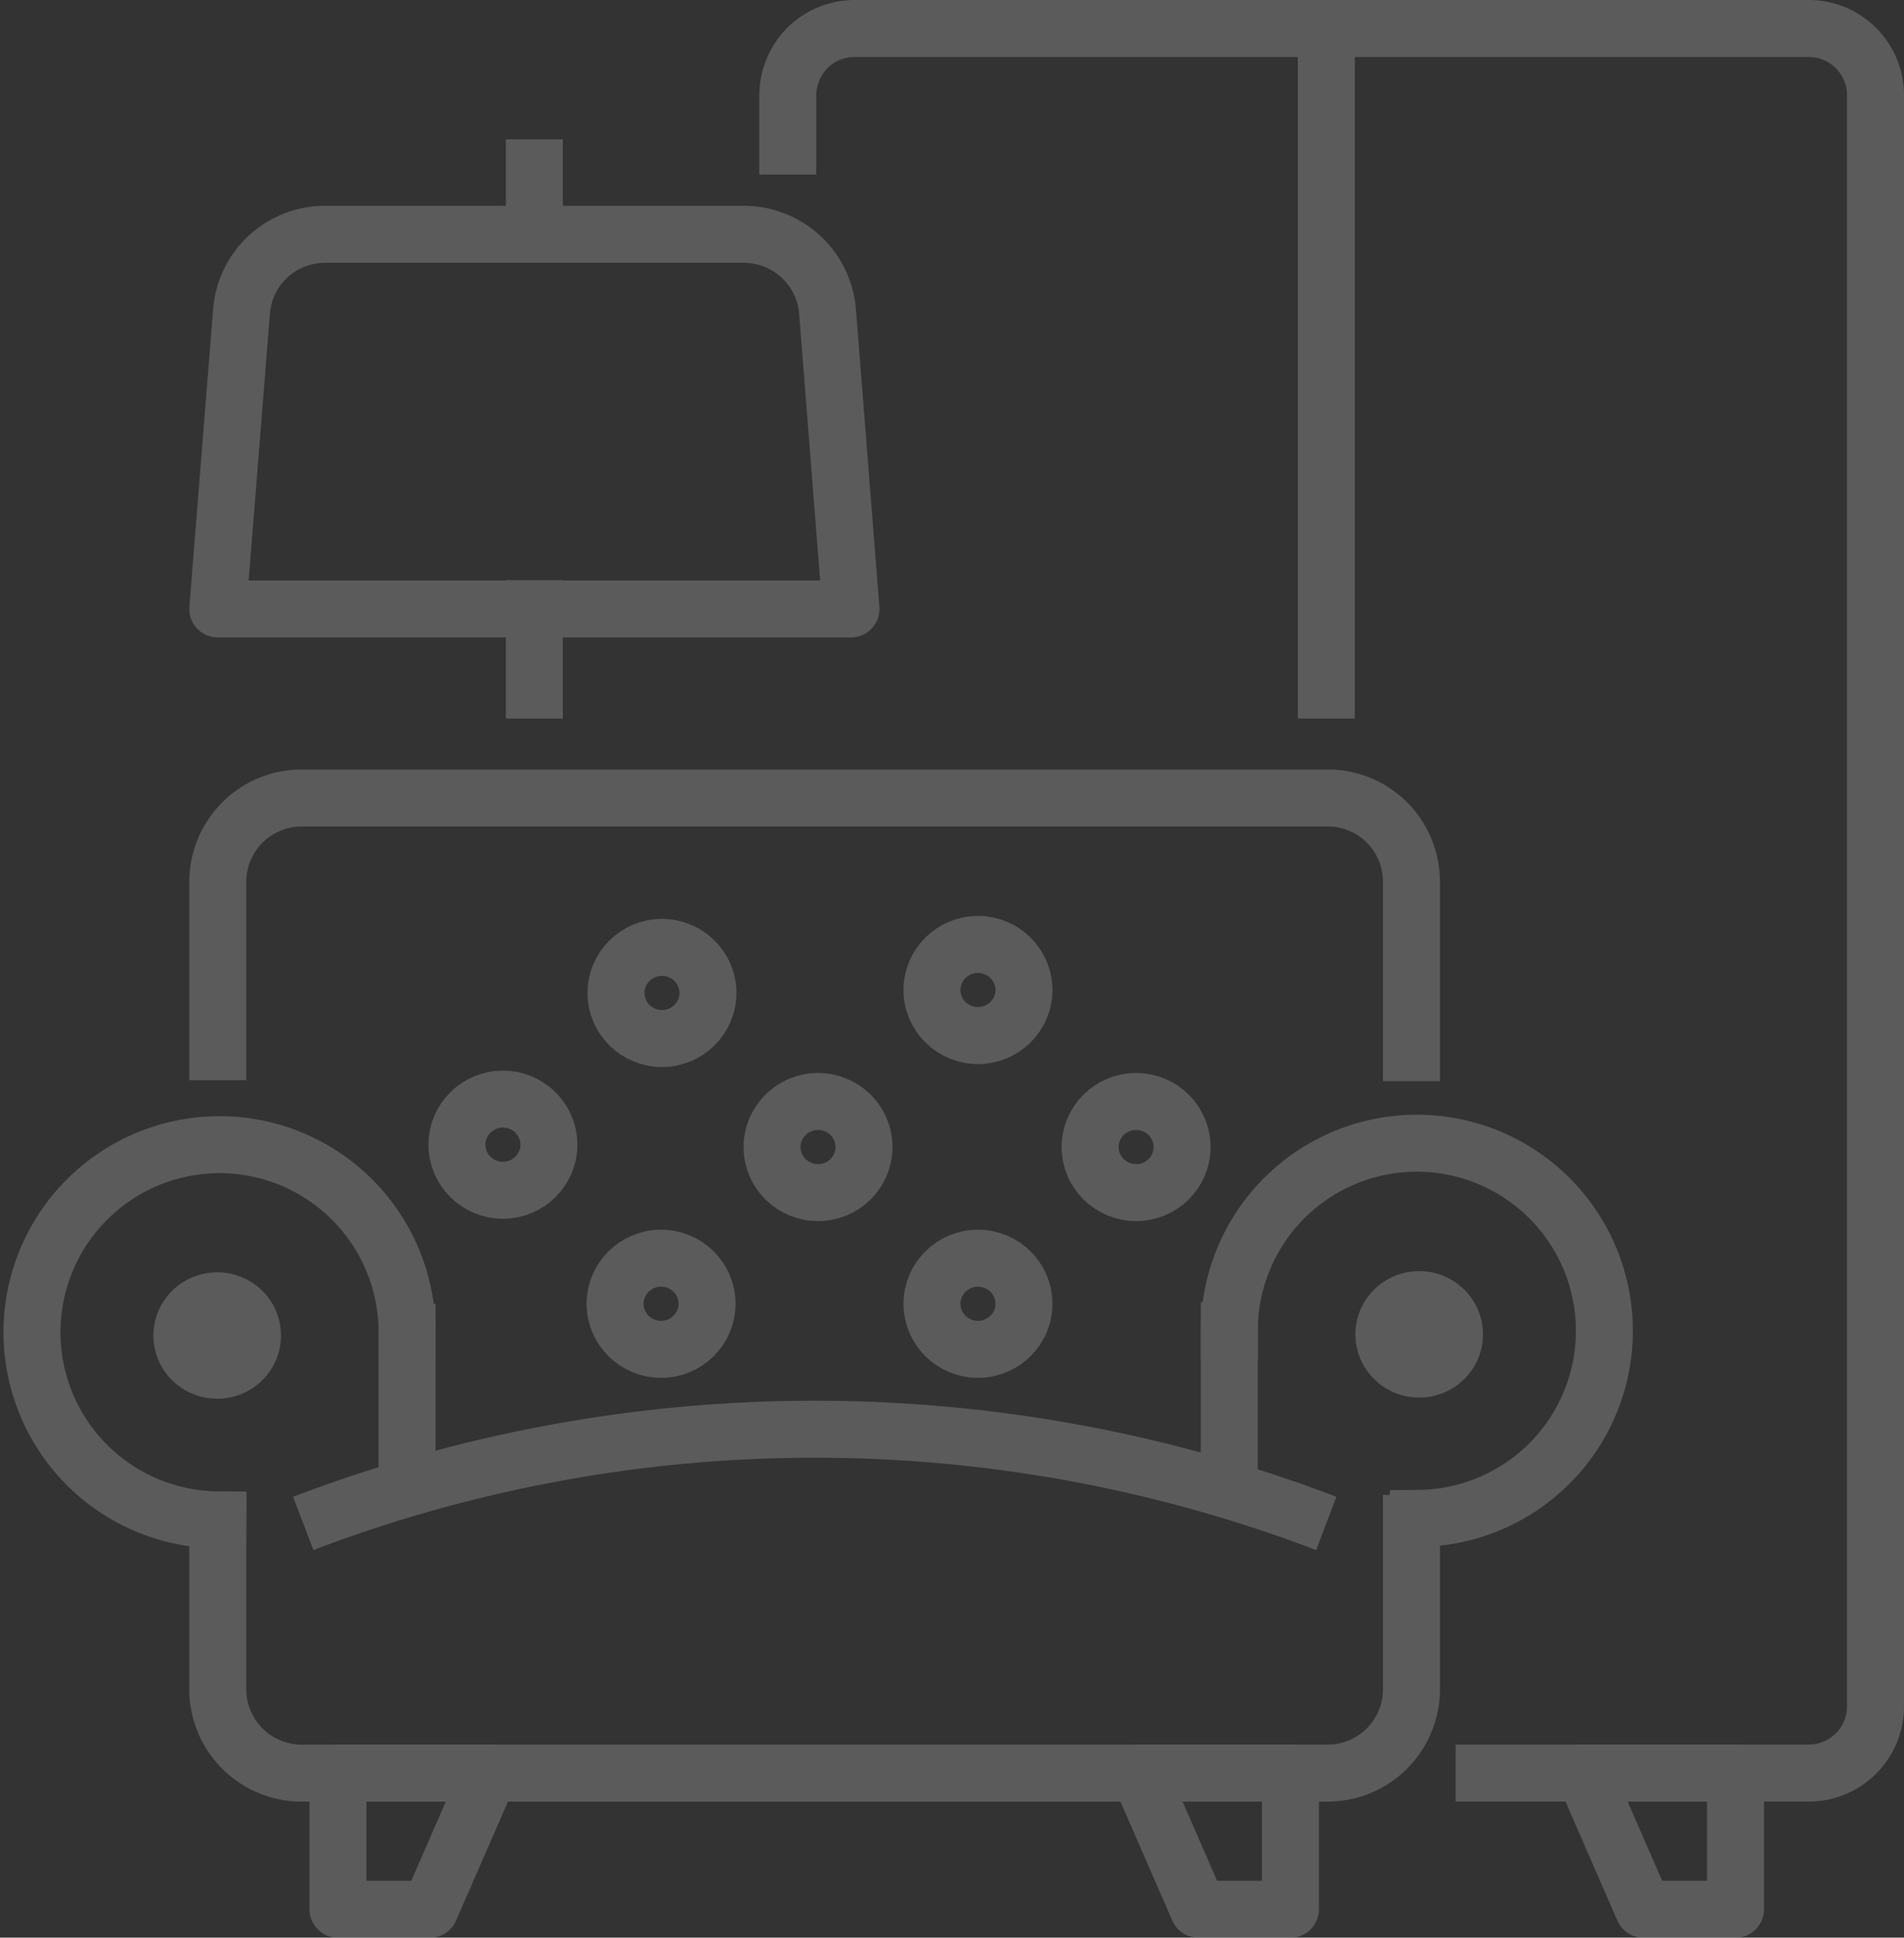 <svg xmlns="http://www.w3.org/2000/svg" width="100.25" height="101.997" viewBox="0 0 100.25 101.997">
  <rect x="0" y="0" width="100.25" height="101.997" fill="#333333" stroke="none"/>
  <g id="icon_furniture" transform="translate(1.5 1.5)" opacity="0.198">
    <path id="Path_4468" data-name="Path 4468" d="M70.229,40.574V31.55a4.4,4.4,0,0,0-4.421-4.38H11.817A4.417,4.417,0,0,0,7.38,31.55v8.977" transform="translate(2.587 13.336)" fill="none" stroke="#fff" stroke-linecap="square" stroke-linejoin="round" stroke-width="3"/>
    <path id="Path_4469" data-name="Path 4469" d="M64.126,53.595a75.641,75.641,0,0,0-53.866,0" transform="translate(4.206 25.096)" fill="none" stroke="#fff" stroke-linejoin="round" stroke-width="3"/>
    <path id="Path_4470" data-name="Path 4470" d="M7.38,51.84v8.745a4.416,4.416,0,0,0,4.437,4.4H65.808a4.416,4.416,0,0,0,4.421-4.4V51.84" transform="translate(2.587 26.851)" fill="none" stroke="#fff" stroke-linecap="square" stroke-linejoin="round" stroke-width="3"/>
    <path id="Path_4471" data-name="Path 4471" d="M10.967,58.71a9.875,9.875,0,1,1,9.967-9.875" transform="translate(-1 19.794)" fill="none" stroke="#fff" stroke-linecap="square" stroke-linejoin="round" stroke-width="3"/>
    <line id="Line_20" data-name="Line 20" y2="7.352" transform="translate(19.934 68.629)" fill="none" stroke="#fff" stroke-linecap="square" stroke-linejoin="round" stroke-width="3"/>
    <ellipse id="Ellipse_12" data-name="Ellipse 12" cx="3.359" cy="3.328" rx="3.359" ry="3.328" transform="translate(6.577 65.472)" fill="#fff"/>
    <path id="Path_4472" data-name="Path 4472" d="M51.437,58.66a9.875,9.875,0,1,0-9.967-9.875" transform="translate(21.754 19.767)" fill="none" stroke="#fff" stroke-linecap="square" stroke-linejoin="round" stroke-width="3"/>
    <line id="Line_21" data-name="Line 21" y2="7.352" transform="translate(63.224 68.552)" fill="none" stroke="#fff" stroke-linecap="square" stroke-linejoin="round" stroke-width="3"/>
    <ellipse id="Ellipse_13" data-name="Ellipse 13" cx="3.359" cy="3.328" rx="3.359" ry="3.328" transform="translate(69.864 65.411)" fill="#fff"/>
    <path id="Path_4473" data-name="Path 4473" d="M35.063,8H13.035A4.4,4.4,0,0,0,8.63,12.055L7.38,27.719H40.718L39.484,12.055A4.42,4.42,0,0,0,35.063,8Z" transform="translate(2.587 2.835)" fill="none" stroke="#fff" stroke-linecap="square" stroke-linejoin="round" stroke-width="3"/>
    <line id="Line_22" data-name="Line 22" y2="4.287" transform="translate(26.636 30.538)" fill="none" stroke="#fff" stroke-linecap="square" stroke-linejoin="round" stroke-width="3"/>
    <line id="Line_23" data-name="Line 23" y1="3.483" transform="translate(26.636 7.336)" fill="none" stroke="#fff" stroke-linecap="square" stroke-linejoin="round" stroke-width="3"/>
    <path id="Path_4474" data-name="Path 4474" d="M26.59,7.191V4.5a3.62,3.62,0,0,1,1.031-2.476A3.548,3.548,0,0,1,30.121,1H80.347a3.514,3.514,0,0,1,3.515,3.5V89.334a3.514,3.514,0,0,1-3.515,3.5H63.256" transform="translate(13.388 -1)" fill="none" stroke="#fff" stroke-linecap="square" stroke-linejoin="round" stroke-width="3"/>
    <line id="Line_24" data-name="Line 24" y2="34.826" transform="translate(68.333)" fill="none" stroke="#fff" stroke-linecap="square" stroke-linejoin="round" stroke-width="3"/>
    <path id="Path_4475" data-name="Path 4475" d="M16.273,67.5H11.43V60.33H19.4Z" transform="translate(4.864 31.501)" fill="none" stroke="#fff" stroke-linecap="square" stroke-linejoin="round" stroke-width="3"/>
    <path id="Path_4476" data-name="Path 4476" d="M41.555,67.5H46.4V60.33H38.43Z" transform="translate(20.045 31.501)" fill="none" stroke="#fff" stroke-linecap="square" stroke-linejoin="round" stroke-width="3"/>
    <path id="Path_4477" data-name="Path 4477" d="M56.555,67.5H61.4V60.33H53.43Z" transform="translate(28.479 31.501)" fill="none" stroke="#fff" stroke-linecap="square" stroke-linejoin="round" stroke-width="3"/>
    <ellipse id="Ellipse_14" data-name="Ellipse 14" cx="2.421" cy="2.399" rx="2.421" ry="2.399" transform="translate(30.933 48.369)" fill="none" stroke="#fff" stroke-linecap="square" stroke-linejoin="round" stroke-width="3"/>
    <ellipse id="Ellipse_15" data-name="Ellipse 15" cx="2.421" cy="2.399" rx="2.421" ry="2.399" transform="translate(39.15 56.48)" fill="none" stroke="#fff" stroke-linecap="square" stroke-linejoin="round" stroke-width="3"/>
    <ellipse id="Ellipse_16" data-name="Ellipse 16" cx="2.421" cy="2.399" rx="2.421" ry="2.399" transform="translate(47.571 48.214)" fill="none" stroke="#fff" stroke-linecap="square" stroke-linejoin="round" stroke-width="3"/>
    <ellipse id="Ellipse_17" data-name="Ellipse 17" cx="2.421" cy="2.399" rx="2.421" ry="2.399" transform="translate(55.897 56.48)" fill="none" stroke="#fff" stroke-linecap="square" stroke-linejoin="round" stroke-width="3"/>
    <ellipse id="Ellipse_18" data-name="Ellipse 18" cx="2.421" cy="2.399" rx="2.421" ry="2.399" transform="translate(47.571 64.73)" fill="none" stroke="#fff" stroke-linecap="square" stroke-linejoin="round" stroke-width="3"/>
    <ellipse id="Ellipse_19" data-name="Ellipse 19" cx="2.421" cy="2.399" rx="2.421" ry="2.399" transform="translate(22.559 56.356)" fill="none" stroke="#fff" stroke-linecap="square" stroke-linejoin="round" stroke-width="3"/>
    <ellipse id="Ellipse_20" data-name="Ellipse 20" cx="2.421" cy="2.399" rx="2.421" ry="2.399" transform="translate(30.886 64.73)" fill="none" stroke="#fff" stroke-linecap="square" stroke-linejoin="round" stroke-width="3"/>
  </g>
</svg>
